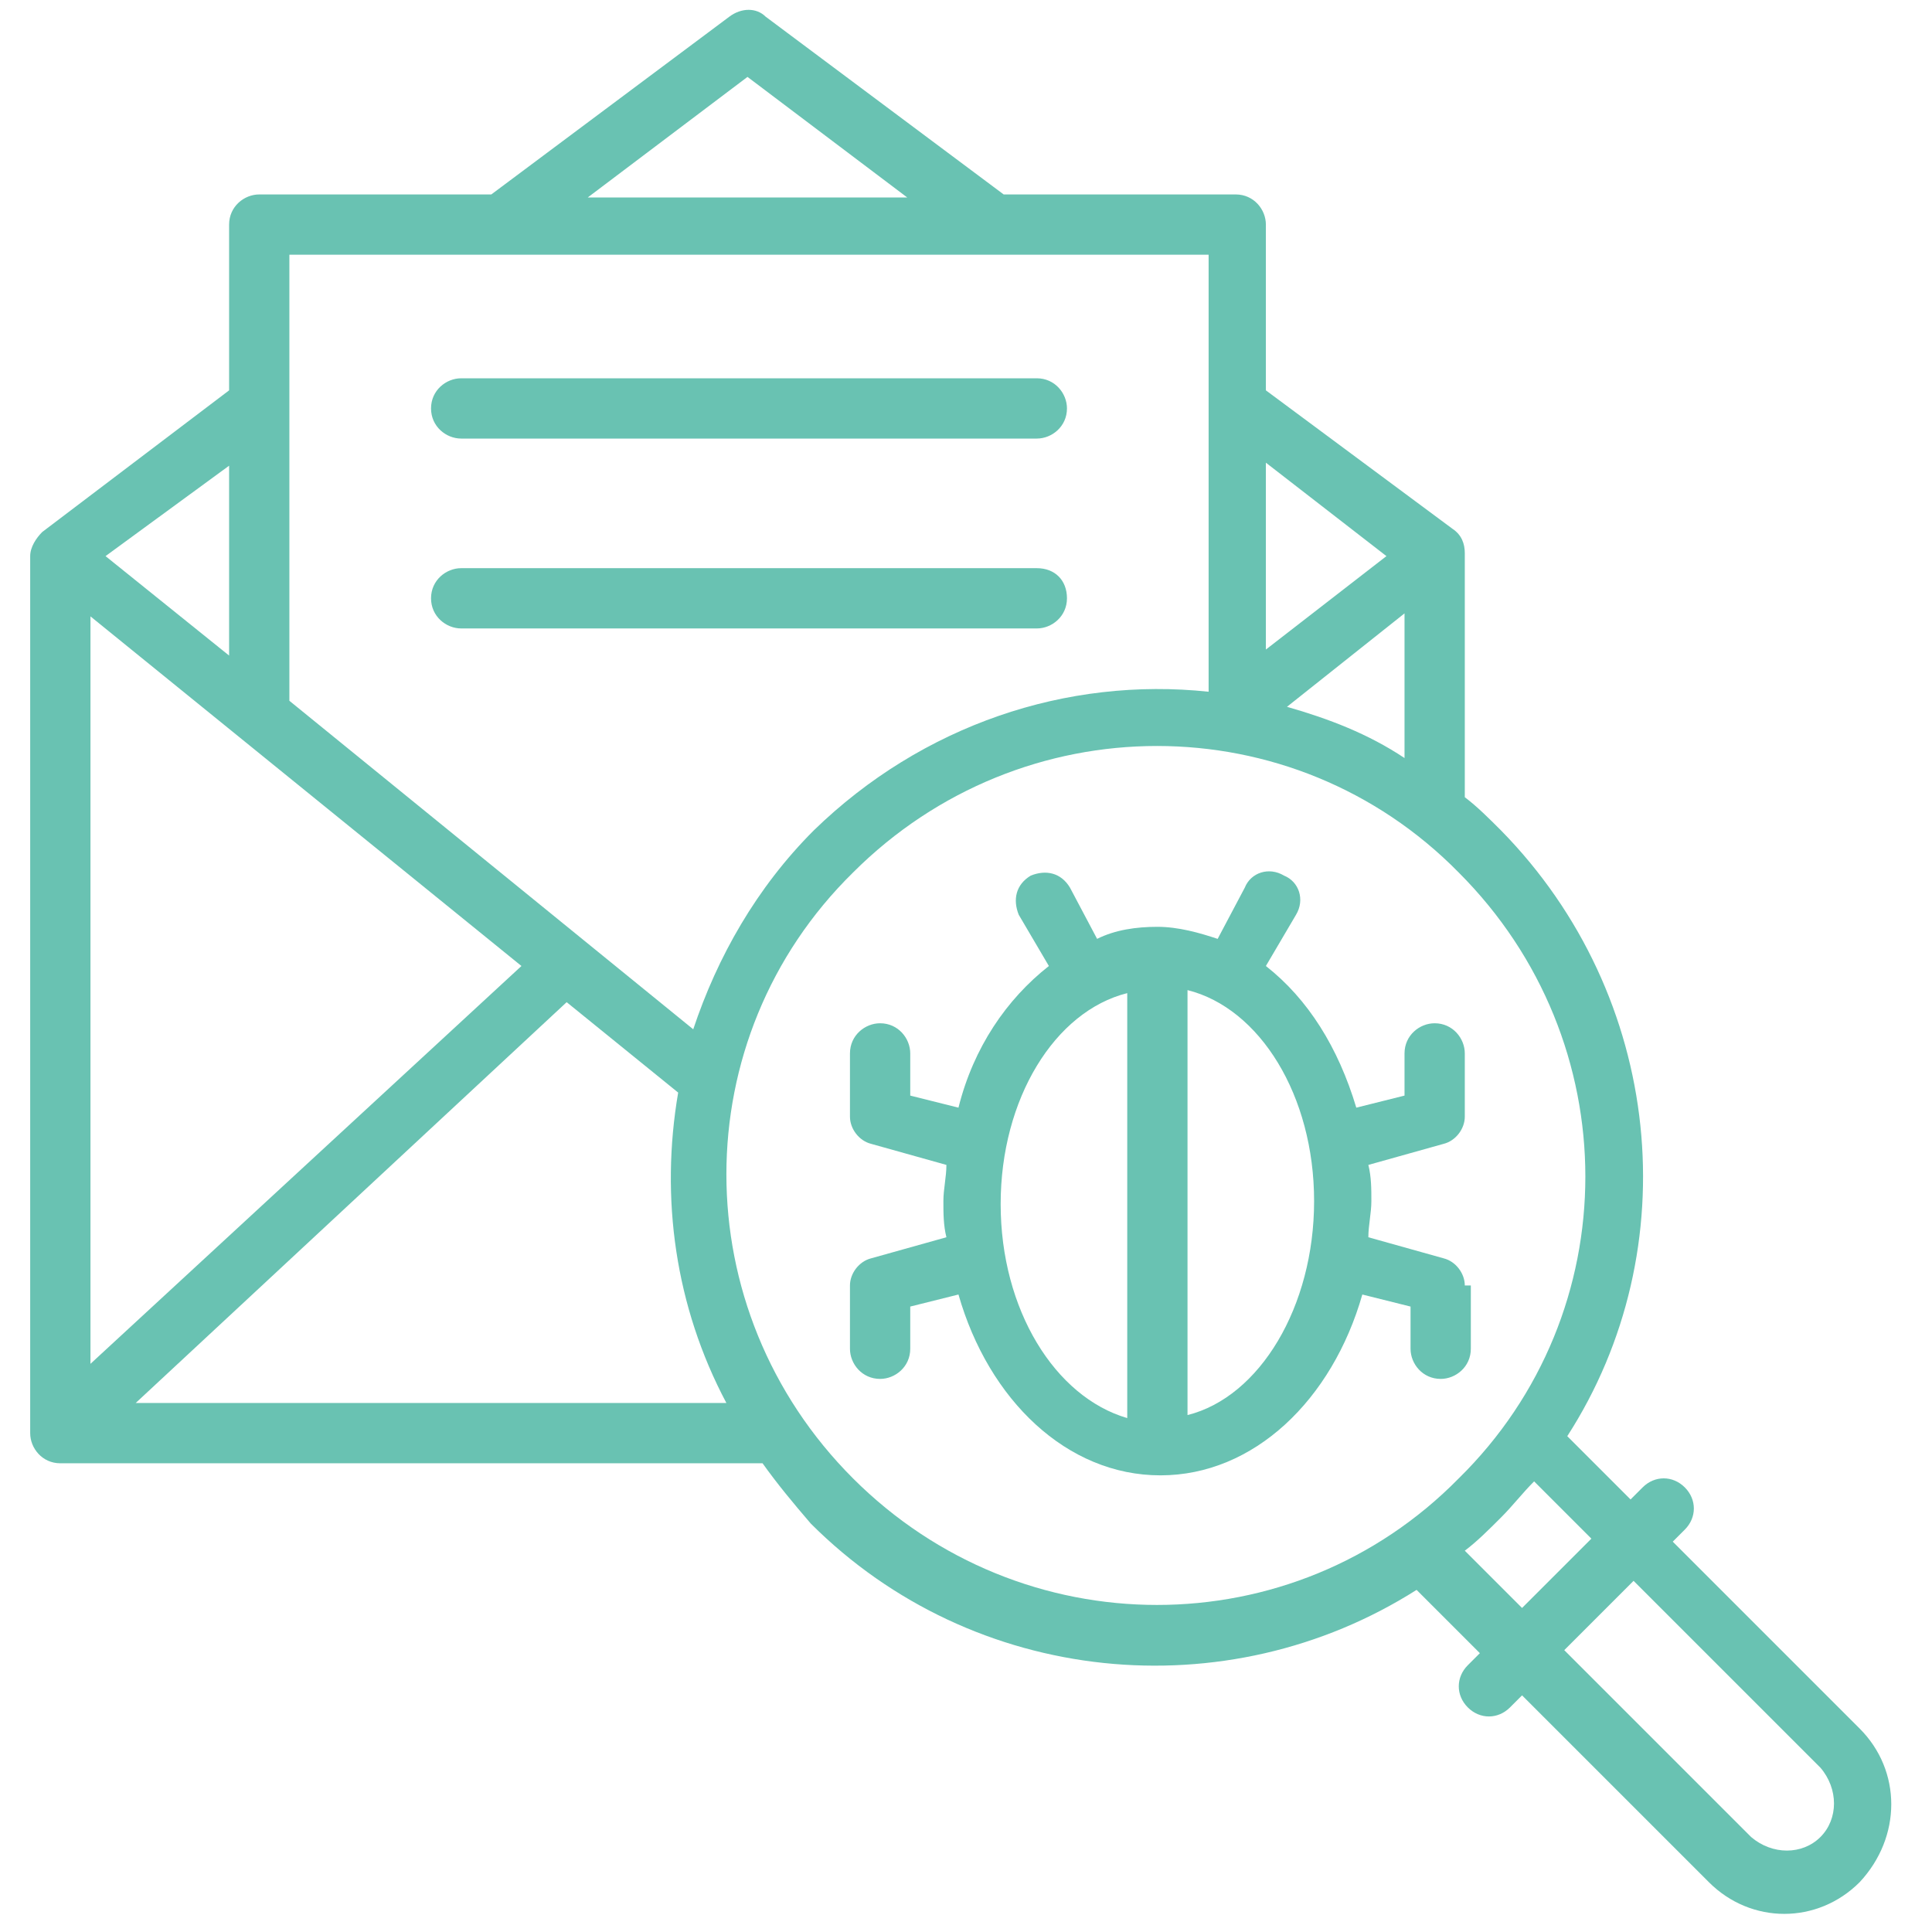 <svg xmlns="http://www.w3.org/2000/svg" xmlns:xlink="http://www.w3.org/1999/xlink" width="1200" zoomAndPan="magnify" viewBox="0 0 900 900" height="1200" preserveAspectRatio="xMidYMid meet" version="1.0"><defs><clipPath id="ef773a1a36"><path d="M 14.062 4 L 882 4 L 882 892 L 14.062 892 Z M 14.062 4 " clip-rule="nonzero"/></clipPath></defs><g clip-path="url(#ef773a1a36)"><path fill="#69c2b2" d="M 866.281 805.207 L 779.234 718.16 L 784.852 712.547 C 790.465 706.93 790.465 698.504 784.852 692.891 C 779.234 687.273 770.812 687.273 765.195 692.891 L 759.578 698.504 L 730.094 669.023 C 786.254 581.973 775.023 464.039 699.207 386.82 C 693.59 381.203 687.977 375.59 682.359 371.375 L 682.359 257.652 C 682.359 253.441 680.957 249.23 676.742 246.422 L 589.695 181.84 L 589.695 104.621 C 589.695 97.602 584.082 90.578 575.656 90.578 L 467.551 90.578 L 356.637 7.746 C 352.422 3.531 345.402 3.531 339.789 7.746 L 228.871 90.578 L 120.766 90.578 C 113.746 90.578 106.727 96.195 106.727 104.621 L 106.727 181.84 L 19.68 247.824 C 16.871 250.633 14.062 254.848 14.062 259.059 L 14.062 667.617 C 14.062 674.637 19.68 681.656 28.102 681.656 L 355.23 681.656 C 362.25 691.484 369.27 699.91 377.695 709.738 C 453.512 785.551 571.445 796.785 659.895 740.625 L 689.379 770.109 L 683.762 775.723 C 678.148 781.34 678.148 789.766 683.762 795.379 C 689.379 800.996 697.805 800.996 703.418 795.379 L 709.035 789.766 L 796.082 876.812 C 815.738 896.469 846.625 896.469 866.281 876.812 C 885.938 855.75 885.938 824.863 866.281 805.207 Z M 599.523 329.258 L 654.281 285.734 L 654.281 353.125 C 637.434 341.895 619.18 334.875 599.523 329.258 Z M 645.855 259.059 L 589.695 302.582 L 589.695 215.535 Z M 348.211 35.824 L 422.621 91.984 L 273.801 91.984 Z M 563.02 118.66 L 563.02 322.238 C 497.035 315.219 429.641 337.68 379.098 386.82 C 352.422 413.496 334.172 445.789 322.938 479.484 L 134.805 326.449 L 134.805 118.66 Z M 42.141 287.137 L 242.914 450 L 42.141 635.324 Z M 106.727 305.391 L 49.164 259.059 L 106.727 216.938 Z M 63.203 653.578 L 263.973 466.848 L 315.918 508.969 C 307.496 558.105 314.516 608.648 338.383 653.578 Z M 397.352 688.676 C 318.727 610.055 318.727 483.695 397.352 406.477 C 475.973 327.852 602.332 327.852 679.551 406.477 C 758.176 485.102 758.176 611.457 679.551 688.676 C 602.332 767.301 475.973 767.301 397.352 688.676 Z M 682.359 722.375 C 687.977 718.16 693.59 712.547 699.207 706.93 C 704.824 701.312 709.035 695.699 714.652 690.082 L 741.328 716.758 L 709.035 749.051 Z M 848.031 855.75 C 839.605 864.176 825.566 864.176 815.738 855.75 L 728.691 768.703 L 760.984 736.414 L 848.031 823.461 C 856.453 833.289 856.453 847.328 848.031 855.75 Z M 848.031 855.75 " fill-opacity="1" fill-rule="nonzero"/></g><path fill="#69c2b2" d="M 682.359 598.824 C 682.359 593.207 678.148 587.59 672.531 586.188 L 637.434 576.359 C 637.434 570.742 638.836 565.125 638.836 559.512 C 638.836 553.895 638.836 548.277 637.434 542.664 L 672.531 532.836 C 678.148 531.43 682.359 525.816 682.359 520.199 L 682.359 490.715 C 682.359 483.695 676.742 476.676 668.32 476.676 C 661.301 476.676 654.281 482.293 654.281 490.715 L 654.281 510.371 L 631.816 515.988 C 623.391 487.906 609.352 465.445 589.695 450 L 603.738 426.133 C 607.949 419.113 605.141 410.688 598.121 407.879 C 591.102 403.668 582.676 406.477 579.867 413.496 L 567.234 437.363 C 558.809 434.555 548.98 431.75 539.152 431.75 C 529.324 431.75 519.496 433.152 511.074 437.363 L 498.438 413.496 C 494.227 406.477 487.207 405.074 480.188 407.879 C 473.164 412.094 471.762 419.113 474.57 426.133 L 488.609 450 C 468.953 465.445 453.512 487.906 446.488 515.988 L 424.027 510.371 L 424.027 490.715 C 424.027 483.695 418.41 476.676 409.988 476.676 C 402.965 476.676 395.945 482.293 395.945 490.715 L 395.945 520.199 C 395.945 525.816 400.16 531.43 405.773 532.836 L 440.875 542.664 C 440.875 548.277 439.469 553.895 439.469 559.512 C 439.469 565.125 439.469 570.742 440.875 576.359 L 405.773 586.188 C 400.16 587.59 395.945 593.207 395.945 598.824 L 395.945 628.305 C 395.945 635.324 401.562 642.348 409.988 642.348 C 417.008 642.348 424.027 636.73 424.027 628.305 L 424.027 608.648 L 446.488 603.035 C 460.531 652.176 497.035 687.273 540.559 687.273 C 584.082 687.273 620.586 652.176 634.625 603.035 L 657.086 608.648 L 657.086 628.305 C 657.086 635.324 662.703 642.348 671.129 642.348 C 678.148 642.348 685.168 636.73 685.168 628.305 L 685.168 598.824 Z M 466.145 560.914 C 466.145 511.773 491.418 471.059 525.113 462.637 L 525.113 660.598 C 491.418 650.77 466.145 610.055 466.145 560.914 Z M 553.191 659.195 L 553.191 461.23 C 586.887 469.656 612.16 510.371 612.16 559.512 C 612.16 608.648 586.887 650.77 553.191 659.195 Z M 553.191 659.195 " fill-opacity="1" fill-rule="nonzero"/><path fill="#69c2b2" d="M 214.832 204.301 L 482.992 204.301 C 490.012 204.301 497.035 198.688 497.035 190.262 C 497.035 183.242 491.418 176.223 482.992 176.223 L 214.832 176.223 C 207.812 176.223 200.793 181.84 200.793 190.262 C 200.793 198.688 207.812 204.301 214.832 204.301 Z M 214.832 204.301 " fill-opacity="1" fill-rule="nonzero"/><path fill="#69c2b2" d="M 214.832 292.754 L 482.992 292.754 C 490.012 292.754 497.035 287.137 497.035 278.715 C 497.035 270.289 491.418 264.676 482.992 264.676 L 214.832 264.676 C 207.812 264.676 200.793 270.289 200.793 278.715 C 200.793 287.137 207.812 292.754 214.832 292.754 Z M 214.832 292.754 " fill-opacity="1" fill-rule="nonzero"/></svg>